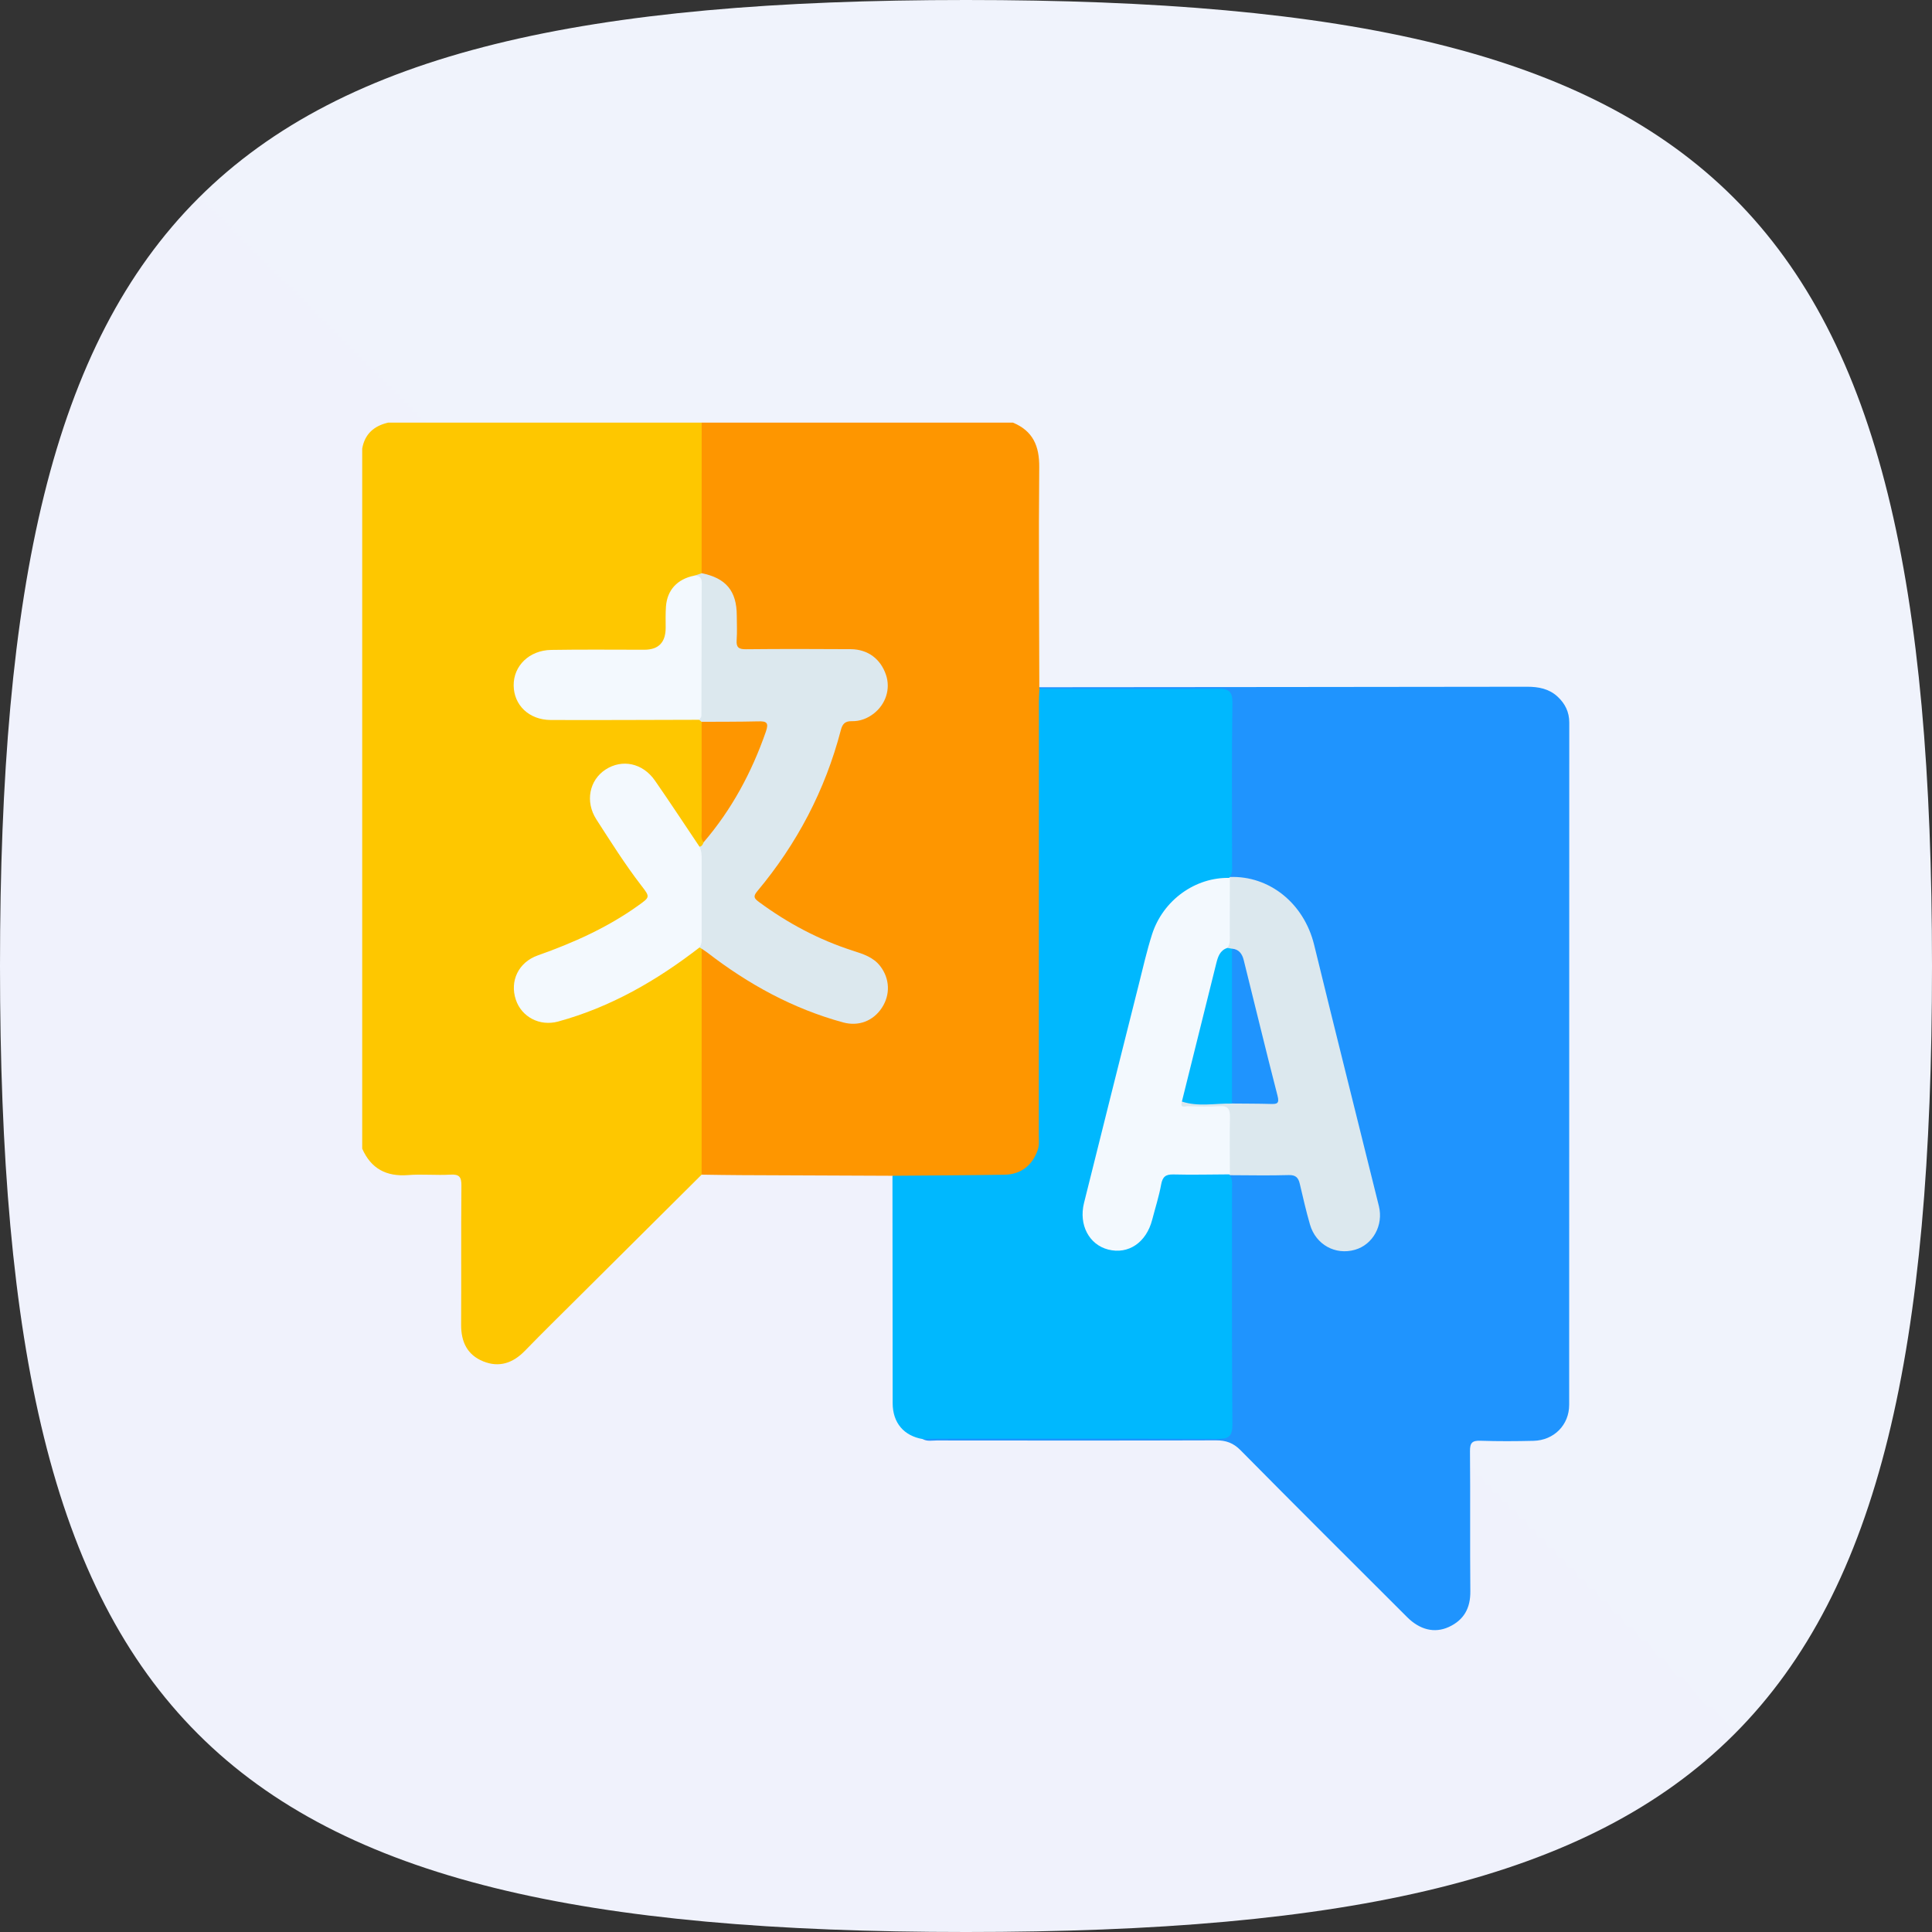 <?xml version="1.0" encoding="UTF-8"?>
<svg xmlns="http://www.w3.org/2000/svg" width="96" height="96" viewBox="0 0 96 96" fill="none">
  <rect x="0" y="0" width="96" height="96" fill="#333333" stroke="none"/>
  <g clip-path="url(#clip0_131_10297)">
    <path fill-rule="evenodd" clip-rule="evenodd" d="M48 0C10.272 0 0 10.272 0 48C0 85.728 10.204 96 48 96C85.796 96 96 85.796 96 48C96 10.204 85.728 0 48 0Z" fill="url(#paint0_linear_131_10297)"></path>
    <g clip-path="url(#clip1_131_10297)">
      <path d="M34.862 58.37C32.802 60.418 30.741 62.466 28.683 64.515C27.812 65.382 26.935 66.244 26.079 67.124C25.489 67.731 24.806 67.966 24.014 67.647C23.218 67.325 22.909 66.676 22.913 65.829C22.926 63.528 22.906 61.226 22.927 58.926C22.931 58.499 22.839 58.34 22.386 58.367C21.686 58.409 20.979 58.333 20.281 58.389C19.199 58.474 18.438 58.073 17.998 57.076V22.289C18.127 21.558 18.589 21.161 19.288 21H34.867C35.038 21.188 35.051 21.423 35.051 21.658C35.057 23.739 35.06 25.821 35.051 27.902C35.051 28.077 35.037 28.252 34.968 28.417C34.879 28.601 34.694 28.655 34.529 28.736C33.518 29.138 33.294 29.459 33.284 30.524C33.282 30.758 33.284 30.991 33.284 31.225C33.282 32.382 33.248 32.417 32.117 32.418C30.754 32.419 29.391 32.418 28.028 32.418C27.697 32.418 27.367 32.428 27.042 32.512C26.195 32.729 25.638 33.437 25.723 34.192C25.814 35.008 26.427 35.562 27.338 35.574C29.499 35.603 31.661 35.58 33.822 35.587C34.133 35.587 34.447 35.554 34.745 35.683C34.843 35.739 34.916 35.817 34.963 35.921C35.069 36.2 35.047 36.494 35.047 36.783C35.047 38.431 35.054 40.079 35.044 41.727C35.064 41.916 34.997 42.052 34.812 42.119C34.518 42.085 34.409 41.832 34.262 41.635C33.652 40.823 33.169 39.926 32.583 39.099C32.273 38.662 31.926 38.254 31.364 38.163C30.725 38.059 30.151 38.205 29.765 38.77C29.36 39.364 29.365 40.002 29.735 40.59C30.452 41.729 31.181 42.861 31.993 43.937C32.479 44.582 32.482 44.645 31.802 45.115C30.401 46.087 28.901 46.871 27.277 47.404C26.886 47.532 26.506 47.677 26.201 47.973C25.67 48.488 25.538 49.222 25.875 49.844C26.214 50.468 26.919 50.827 27.603 50.648C29.449 50.162 31.141 49.322 32.749 48.312C33.244 48 33.728 47.67 34.201 47.325C34.398 47.18 34.593 46.981 34.886 47.102C34.935 47.154 34.969 47.213 34.993 47.28C35.063 47.528 35.054 47.782 35.054 48.034C35.055 51.163 35.056 54.292 35.053 57.422C35.053 57.747 35.102 58.089 34.861 58.37H34.862Z" fill="#FEC700"></path>
      <path d="M34.863 58.37C34.863 54.628 34.864 50.885 34.866 47.142C35.164 47.052 35.336 47.281 35.524 47.426C37.114 48.65 38.868 49.572 40.737 50.286C41.157 50.446 41.582 50.594 42.025 50.671C42.882 50.823 43.575 50.414 43.868 49.598C44.123 48.889 43.818 48.123 43.114 47.697C42.878 47.554 42.616 47.48 42.356 47.393C40.755 46.858 39.256 46.115 37.887 45.124C37.256 44.667 37.239 44.561 37.708 43.971C39.506 41.715 40.833 39.217 41.588 36.427C41.703 36.004 41.904 35.727 42.37 35.693C42.525 35.681 42.673 35.624 42.819 35.567C43.613 35.261 44.045 34.594 43.936 33.849C43.825 33.089 43.185 32.493 42.38 32.413C42.03 32.379 41.678 32.401 41.327 32.399C39.962 32.397 38.596 32.406 37.231 32.395C36.58 32.39 36.491 32.291 36.472 31.646C36.464 31.335 36.466 31.022 36.47 30.71C36.483 29.734 36.135 28.999 35.142 28.681C35.03 28.646 34.924 28.592 34.863 28.482C34.863 25.987 34.866 23.494 34.867 20.999H50.328C51.324 21.408 51.65 22.16 51.639 23.216C51.605 26.86 51.636 30.504 51.643 34.148C51.695 34.206 51.732 34.275 51.756 34.349C51.824 34.637 51.804 34.931 51.804 35.223C51.805 42.191 51.805 49.16 51.804 56.128C51.804 56.362 51.811 56.597 51.786 56.831C51.691 57.745 50.975 58.499 50.061 58.53C48.306 58.589 46.548 58.554 44.792 58.545C44.634 58.545 44.484 58.499 44.345 58.424C41.828 58.413 39.311 58.405 36.794 58.392C36.15 58.389 35.507 58.377 34.863 58.368V58.37Z" fill="#FE9600"></path>
      <path d="M51.649 34.226C51.631 34.202 51.63 34.176 51.643 34.148C59.724 34.141 67.803 34.136 75.884 34.124C76.449 34.124 76.971 34.222 77.396 34.616C77.768 34.961 77.976 35.377 77.976 35.903C77.971 47.205 77.972 58.506 77.971 69.806C77.971 70.803 77.22 71.569 76.199 71.594C75.321 71.615 74.441 71.62 73.564 71.59C73.158 71.576 73.039 71.688 73.043 72.105C73.064 74.428 73.038 76.75 73.06 79.073C73.069 79.911 72.737 80.502 71.987 80.845C71.28 81.167 70.549 80.985 69.916 80.351C67.153 77.592 64.386 74.839 61.644 72.063C61.279 71.695 60.919 71.568 60.419 71.57C55.793 71.585 51.167 71.581 46.542 71.576C46.313 71.576 46.073 71.634 45.853 71.508C46.137 71.212 46.507 71.3 46.846 71.299C51.212 71.292 55.577 71.295 59.942 71.294C60.668 71.294 61.032 70.93 61.033 70.2C61.041 66.303 61.015 62.405 61.044 58.508C61.128 58.211 61.384 58.218 61.612 58.212C62.411 58.195 63.21 58.204 64.008 58.206C64.399 58.206 64.612 58.389 64.709 58.766C64.89 59.464 65.016 60.177 65.264 60.855C65.514 61.539 66.005 61.942 66.752 61.98C67.411 62.013 67.999 61.632 68.286 61.01C68.44 60.676 68.454 60.334 68.367 59.983C67.263 55.539 66.192 51.087 65.014 46.663C64.564 44.974 63.375 43.964 61.584 43.759C61.376 43.736 61.143 43.748 61.051 43.487C61.012 40.815 61.044 38.144 61.034 35.473C61.032 34.773 60.675 34.422 59.963 34.421C57.486 34.421 55.011 34.424 52.534 34.418C52.229 34.418 51.901 34.475 51.648 34.225L51.649 34.226Z" fill="#1F94FE"></path>
      <path d="M61.106 58.393C61.26 58.6 61.219 58.84 61.219 59.071C61.221 62.971 61.204 66.871 61.237 70.771C61.242 71.398 61.039 71.5 60.477 71.498C55.855 71.476 51.234 71.485 46.612 71.487C46.36 71.487 46.106 71.501 45.853 71.508C44.913 71.348 44.358 70.701 44.356 69.725C44.349 65.958 44.349 62.191 44.346 58.424C46.198 58.407 48.049 58.401 49.901 58.372C50.724 58.361 51.288 57.916 51.558 57.16C51.649 56.908 51.617 56.659 51.617 56.409C51.62 49.228 51.62 42.047 51.622 34.867C51.622 34.653 51.639 34.439 51.65 34.225C54.592 34.229 57.536 34.246 60.478 34.223C61.041 34.218 61.248 34.322 61.238 34.948C61.198 37.597 61.222 40.248 61.221 42.899C61.221 43.131 61.26 43.37 61.106 43.576C61.089 43.602 61.07 43.628 61.053 43.654C60.773 43.809 60.451 43.804 60.152 43.889C58.705 44.299 57.706 45.199 57.329 46.66C56.185 51.095 55.087 55.542 53.988 59.989C53.779 60.836 54.262 61.652 55.05 61.881C55.895 62.127 56.707 61.718 57.014 60.855C57.236 60.231 57.365 59.577 57.513 58.932C57.634 58.406 57.925 58.174 58.463 58.202C59.298 58.244 60.137 58.135 60.971 58.264C61.032 58.29 61.077 58.332 61.108 58.392L61.106 58.393Z" fill="#00B8FE"></path>
      <path d="M34.864 28.482C36.072 28.724 36.605 29.364 36.61 30.575C36.612 30.985 36.633 31.396 36.604 31.803C36.577 32.169 36.708 32.264 37.065 32.26C38.8 32.243 40.537 32.245 42.273 32.257C43.126 32.263 43.759 32.743 44.026 33.538C44.258 34.232 44.015 34.992 43.412 35.46C43.093 35.708 42.717 35.844 42.328 35.835C41.972 35.826 41.855 35.992 41.779 36.285C41.001 39.265 39.602 41.926 37.629 44.284C37.413 44.543 37.469 44.638 37.708 44.816C39.141 45.874 40.692 46.699 42.39 47.244C42.891 47.405 43.395 47.562 43.737 48.005C44.216 48.627 44.248 49.423 43.821 50.075C43.392 50.73 42.667 51.015 41.888 50.802C39.4 50.121 37.183 48.907 35.151 47.336C35.06 47.266 34.96 47.207 34.865 47.142C34.83 47.121 34.793 47.1 34.758 47.079C34.612 46.7 34.696 46.306 34.69 45.92C34.675 44.809 34.694 43.696 34.679 42.584C34.677 42.41 34.65 42.232 34.755 42.072C34.884 42.055 34.923 41.953 34.963 41.853C34.943 41.612 35.105 41.458 35.235 41.292C36.277 39.959 37.086 38.497 37.682 36.916C38.004 36.061 37.991 36.033 37.103 36.032C36.577 36.032 36.05 36.037 35.523 36.03C35.293 36.027 35.048 36.063 34.863 35.869C34.823 35.835 34.783 35.801 34.743 35.768C34.649 35.482 34.684 35.187 34.684 34.896C34.683 33.16 34.681 31.424 34.685 29.688C34.685 29.313 34.662 28.949 34.502 28.604C34.622 28.564 34.743 28.523 34.863 28.485L34.864 28.482Z" fill="#DCE8EE"></path>
      <path d="M34.754 42.071C34.866 42.285 34.868 42.515 34.867 42.749C34.863 43.986 34.866 45.225 34.866 46.462C34.866 46.673 34.893 46.89 34.759 47.078C32.637 48.721 30.344 50.044 27.737 50.758C26.814 51.011 25.915 50.529 25.631 49.673C25.322 48.748 25.761 47.813 26.724 47.473C28.489 46.849 30.183 46.092 31.713 44.996C32.304 44.573 32.311 44.577 31.862 43.996C31.053 42.946 30.348 41.825 29.632 40.714C29.066 39.834 29.282 38.767 30.086 38.241C30.913 37.702 31.937 37.912 32.544 38.787C33.297 39.871 34.021 40.976 34.758 42.072L34.754 42.071Z" fill="#F3F9FE"></path>
      <path d="M34.504 28.602C34.722 28.609 34.87 28.67 34.869 28.938C34.861 31.149 34.862 33.359 34.853 35.571C34.853 35.635 34.783 35.701 34.744 35.766C32.286 35.77 29.827 35.786 27.368 35.776C26.293 35.772 25.535 35.043 25.524 34.064C25.512 33.087 26.297 32.312 27.39 32.294C28.931 32.268 30.473 32.285 32.014 32.285C32.722 32.285 33.076 31.922 33.077 31.195C33.077 30.843 33.066 30.491 33.091 30.142C33.15 29.314 33.66 28.767 34.503 28.603L34.504 28.602Z" fill="#F3F9FE"></path>
      <path d="M34.864 35.867C35.798 35.861 36.733 35.867 37.667 35.844C38.08 35.833 38.217 35.894 38.055 36.358C37.352 38.378 36.359 40.226 34.963 41.852C34.799 41.667 34.868 41.443 34.867 41.236C34.861 39.447 34.864 37.657 34.864 35.866V35.867Z" fill="#FE9600"></path>
      <path d="M61.107 43.578C63.053 43.502 64.789 44.864 65.299 46.949C66.356 51.279 67.444 55.602 68.516 59.929C68.752 60.883 68.22 61.844 67.329 62.1C66.356 62.38 65.383 61.849 65.093 60.849C64.899 60.18 64.745 59.499 64.585 58.821C64.514 58.519 64.386 58.378 64.034 58.389C63.06 58.418 62.085 58.397 61.11 58.394L61.112 58.352C60.918 58.149 60.932 57.89 60.929 57.64C60.922 57.078 60.929 56.516 60.925 55.954C60.92 55.175 60.898 55.157 60.096 55.149C59.728 55.145 59.355 55.187 58.993 55.116C58.801 55.078 58.452 55.078 58.703 54.7C59.51 54.637 60.318 54.684 61.125 54.682C61.689 54.694 62.255 54.684 62.82 54.693C63.165 54.699 63.339 54.6 63.24 54.212C62.705 52.096 62.186 49.975 61.643 47.86C61.574 47.589 61.446 47.348 61.145 47.258C61.05 47.212 60.963 47.159 60.934 47.046C60.912 46.101 60.93 45.156 60.931 44.213C60.931 44 60.946 43.786 61.111 43.621L61.107 43.578Z" fill="#DCE8EE"></path>
      <path d="M61.11 43.621C61.109 44.556 61.108 45.491 61.107 46.426C61.107 46.659 61.139 46.896 60.988 47.103C60.639 47.636 60.519 48.25 60.37 48.854C59.945 50.578 59.512 52.301 59.074 54.023C59.008 54.279 59.003 54.575 58.731 54.736C58.609 55.091 58.905 54.961 59.027 54.965C59.55 54.981 60.075 54.997 60.597 54.965C61.02 54.939 61.124 55.111 61.116 55.504C61.095 56.454 61.111 57.404 61.113 58.354C60.176 58.358 59.24 58.382 58.304 58.358C57.915 58.349 57.766 58.477 57.696 58.861C57.589 59.45 57.403 60.023 57.253 60.605C56.96 61.74 56.072 62.344 55.068 62.09C54.119 61.849 53.593 60.864 53.864 59.774C54.766 56.147 55.678 52.522 56.59 48.897C56.798 48.071 56.986 47.239 57.244 46.429C57.79 44.724 59.402 43.574 61.111 43.623L61.11 43.621Z" fill="#F3F9FE"></path>
      <path d="M58.728 54.734C59.297 52.444 59.865 50.154 60.437 47.865C60.518 47.543 60.617 47.222 60.987 47.102C61.065 47.115 61.142 47.128 61.22 47.141C61.431 47.362 61.41 47.644 61.41 47.916C61.415 49.965 61.416 52.013 61.41 54.062C61.41 54.333 61.436 54.616 61.22 54.836C60.389 54.819 59.55 55.005 58.73 54.737L58.728 54.734Z" fill="#00B8FE"></path>
      <path d="M61.219 54.833C61.219 52.268 61.219 49.704 61.219 47.139C61.568 47.166 61.726 47.409 61.799 47.703C62.361 49.95 62.9 52.204 63.48 54.447C63.582 54.843 63.45 54.863 63.142 54.855C62.502 54.837 61.86 54.84 61.219 54.833Z" fill="#1F94FE"></path>
    </g>
  </g>
  <defs>
    <linearGradient id="paint0_linear_131_10297" x1="0" y1="9600" x2="9600" y2="0" gradientUnits="userSpaceOnUse">
      <stop stop-color="#E9E9FA"></stop>
      <stop offset="1" stop-color="#F7FCFE"></stop>
    </linearGradient>
    <clipPath id="clip0_131_10297">
      <rect width="96" height="96" fill="white"></rect>
    </clipPath>
    <clipPath id="clip1_131_10297">
      <rect width="59.975" height="60" fill="white" transform="translate(18 21)"></rect>
    </clipPath>
  </defs>
</svg>
